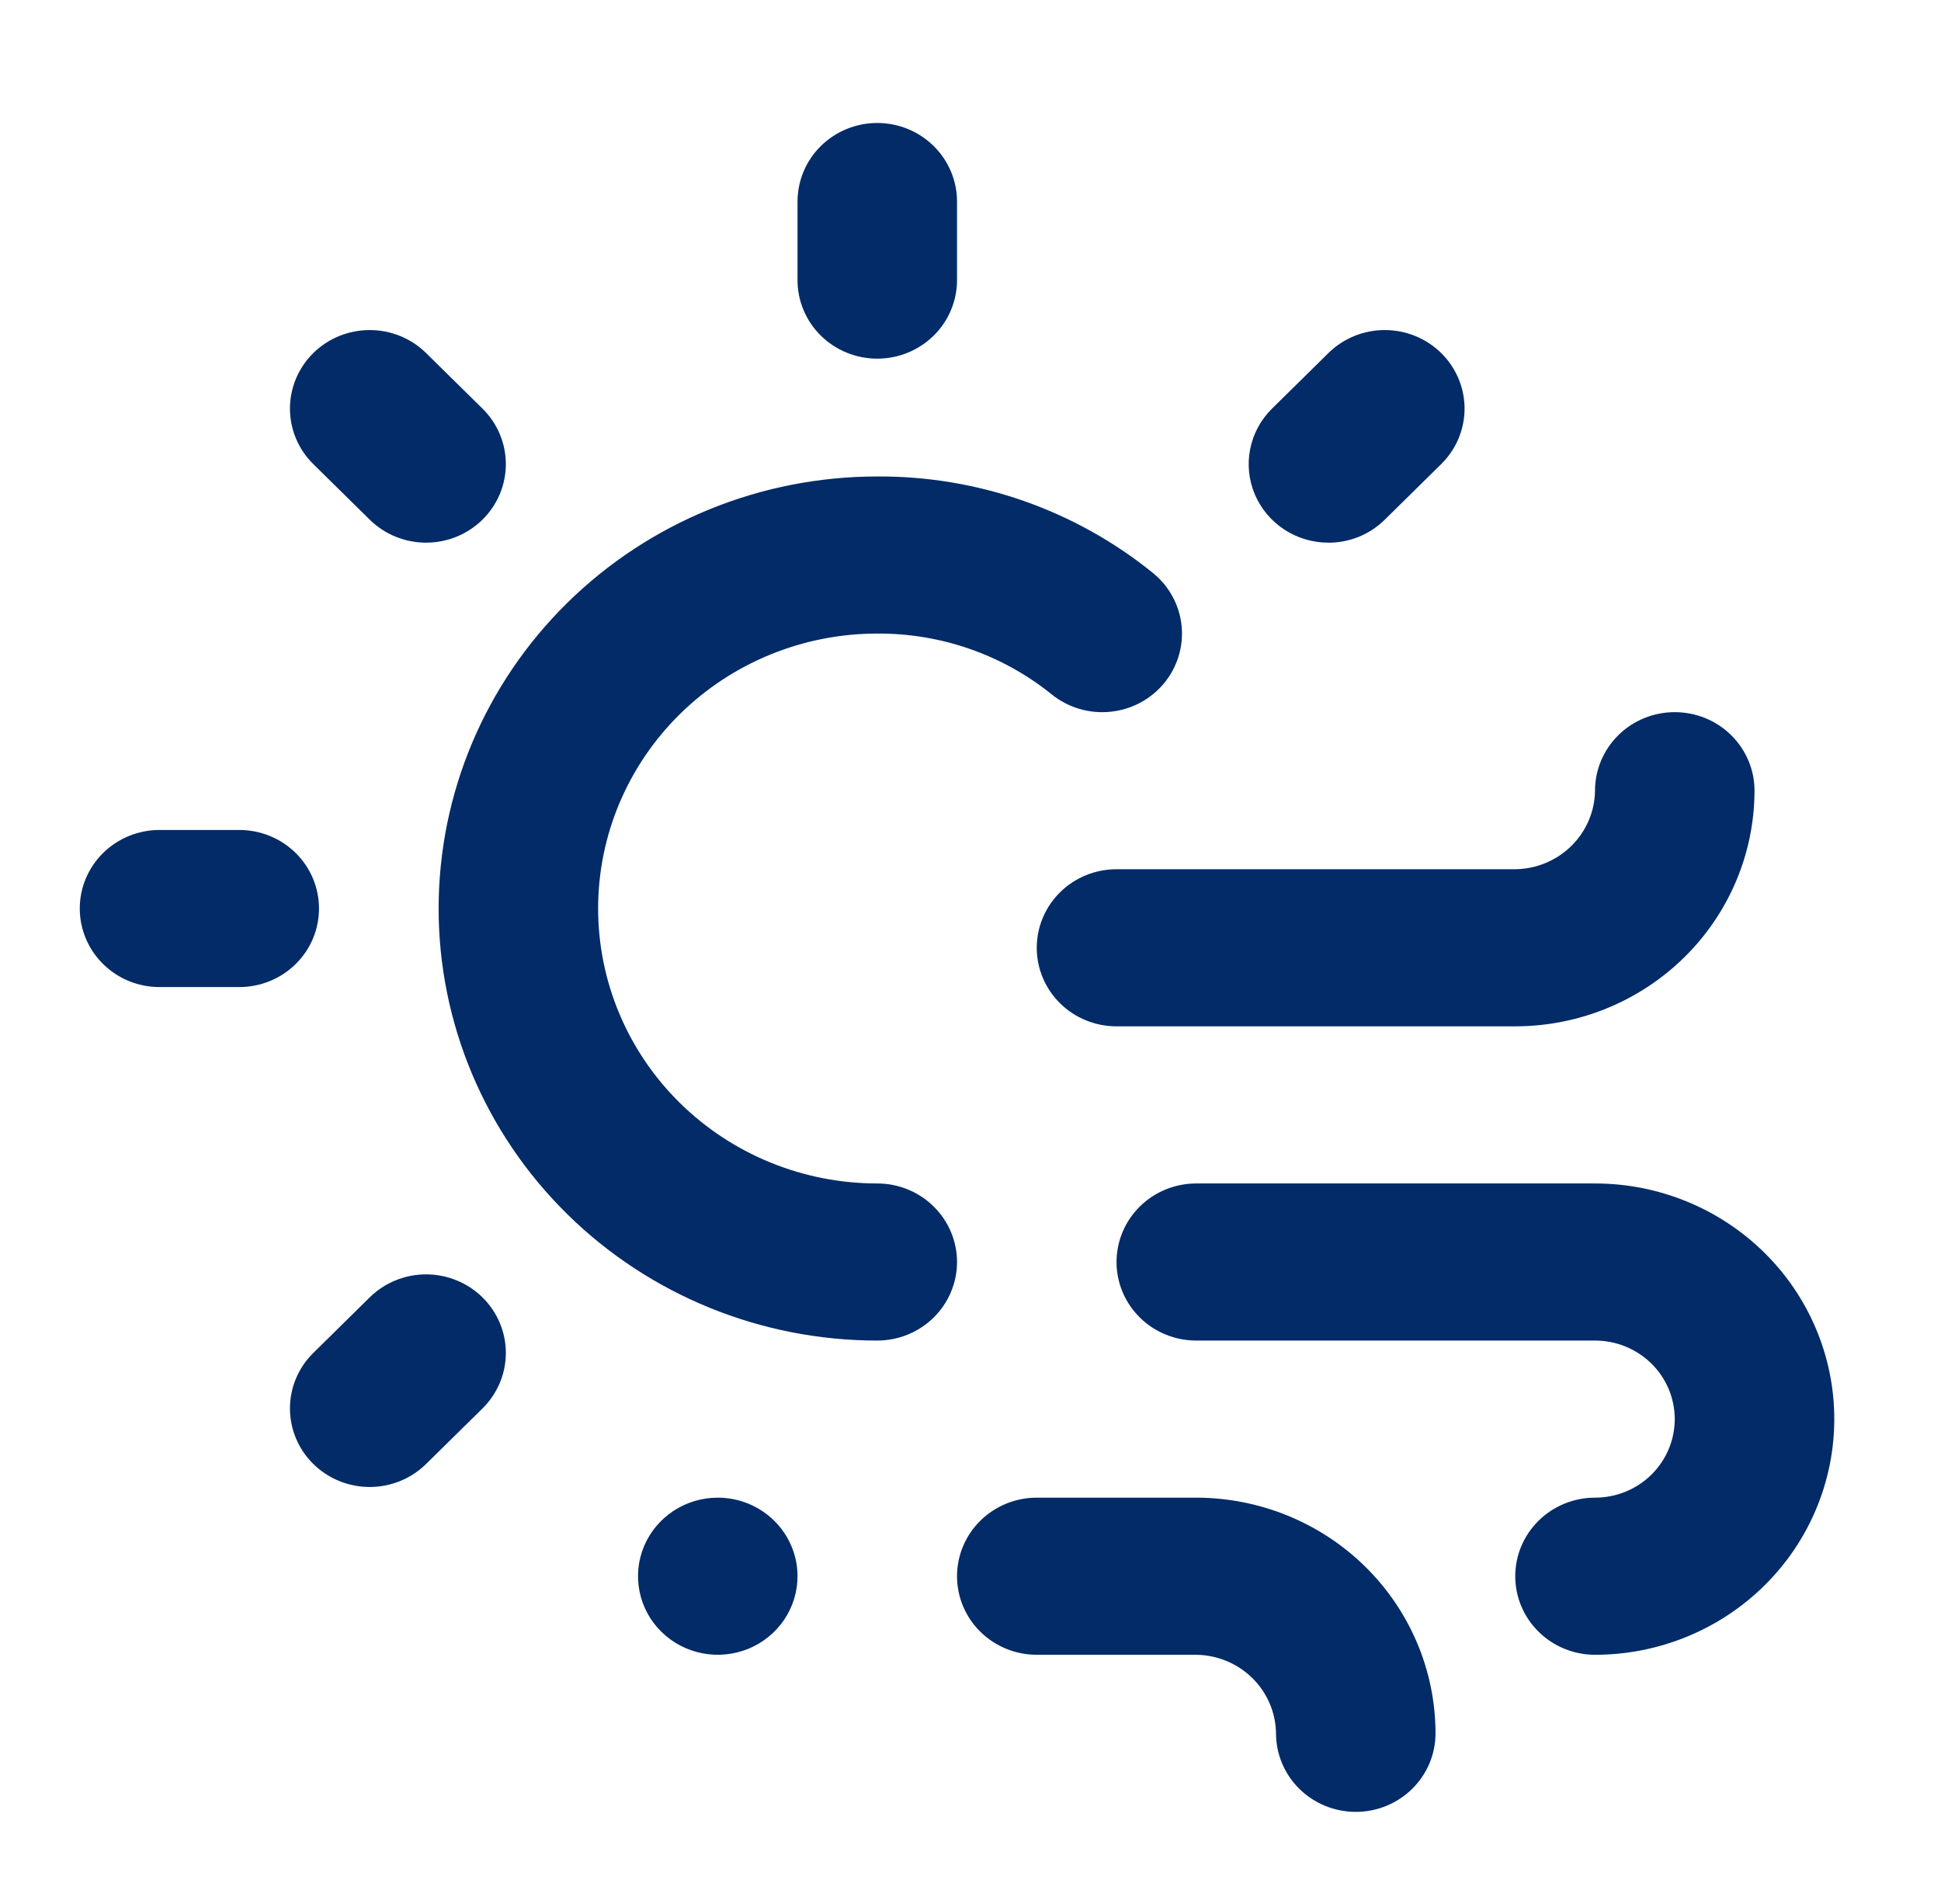 <svg width="52" height="51" viewBox="0 0 52 51" fill="none" xmlns="http://www.w3.org/2000/svg">
<path d="M23.502 9.607C23.783 9.607 24.061 9.553 24.32 9.447C24.579 9.341 24.815 9.186 25.013 8.991C25.212 8.796 25.369 8.564 25.476 8.308C25.584 8.053 25.639 7.779 25.639 7.503V5.399C25.639 4.841 25.413 4.305 25.013 3.911C24.612 3.516 24.069 3.294 23.502 3.294C22.936 3.294 22.392 3.516 21.991 3.911C21.591 4.305 21.366 4.841 21.366 5.399V7.503C21.365 7.779 21.421 8.053 21.528 8.308C21.635 8.564 21.793 8.796 21.991 8.991C22.189 9.186 22.425 9.341 22.684 9.447C22.944 9.553 23.221 9.607 23.502 9.607ZM8.546 24.336C8.546 24.06 8.491 23.786 8.384 23.531C8.277 23.275 8.119 23.043 7.921 22.848C7.722 22.652 7.487 22.497 7.228 22.392C6.968 22.286 6.69 22.232 6.41 22.232H4.273C3.707 22.232 3.163 22.454 2.763 22.848C2.362 23.243 2.137 23.778 2.137 24.336C2.137 24.894 2.362 25.429 2.763 25.824C3.163 26.219 3.707 26.44 4.273 26.44H6.41C6.69 26.44 6.968 26.386 7.228 26.28C7.487 26.175 7.722 26.02 7.921 25.824C8.119 25.629 8.277 25.397 8.384 25.142C8.491 24.886 8.546 24.613 8.546 24.336ZM9.905 34.752L8.394 36.24C7.993 36.634 7.768 37.169 7.768 37.727C7.768 38.285 7.993 38.821 8.394 39.215C8.795 39.61 9.338 39.831 9.905 39.831C10.471 39.831 11.015 39.61 11.415 39.215L12.926 37.728C13.326 37.333 13.552 36.798 13.552 36.24C13.552 35.682 13.326 35.147 12.926 34.752C12.525 34.358 11.982 34.136 11.415 34.136C10.849 34.136 10.305 34.358 9.905 34.752ZM9.905 13.92C10.103 14.115 10.338 14.27 10.598 14.376C10.857 14.482 11.135 14.536 11.415 14.536C11.696 14.536 11.974 14.482 12.233 14.376C12.492 14.27 12.727 14.115 12.926 13.92C13.124 13.725 13.281 13.493 13.389 13.238C13.496 12.982 13.552 12.709 13.552 12.432C13.552 12.156 13.496 11.883 13.389 11.627C13.281 11.372 13.124 11.14 12.926 10.945L11.415 9.457C11.015 9.062 10.471 8.841 9.905 8.841C9.338 8.841 8.795 9.062 8.394 9.457C7.993 9.851 7.768 10.387 7.768 10.945C7.768 11.503 7.993 12.038 8.394 12.432L9.905 13.92ZM35.589 14.537C35.87 14.537 36.148 14.483 36.407 14.377C36.666 14.271 36.901 14.116 37.099 13.92L38.61 12.432C39.011 12.038 39.236 11.503 39.236 10.945C39.236 10.387 39.011 9.852 38.61 9.457C38.209 9.062 37.666 8.841 37.099 8.841C36.533 8.841 35.989 9.062 35.589 9.457L34.078 10.945C33.78 11.239 33.576 11.614 33.494 12.022C33.411 12.43 33.454 12.853 33.615 13.238C33.777 13.622 34.051 13.95 34.402 14.182C34.753 14.413 35.166 14.536 35.589 14.536L35.589 14.537ZM27.775 25.388C27.775 25.665 27.83 25.938 27.938 26.194C28.045 26.449 28.202 26.681 28.401 26.876C28.599 27.072 28.835 27.227 29.094 27.332C29.353 27.438 29.631 27.492 29.912 27.492H40.594C42.294 27.491 43.923 26.825 45.125 25.641C46.326 24.458 47.002 22.854 47.004 21.18C47.004 20.622 46.779 20.087 46.378 19.692C45.978 19.297 45.434 19.076 44.867 19.076C44.301 19.076 43.757 19.297 43.357 19.692C42.956 20.087 42.731 20.622 42.731 21.18C42.724 21.736 42.496 22.267 42.097 22.66C41.698 23.053 41.159 23.277 40.594 23.284H29.912C29.631 23.284 29.353 23.338 29.094 23.444C28.835 23.55 28.599 23.704 28.401 23.9C28.202 24.095 28.045 24.327 27.938 24.583C27.83 24.838 27.775 25.112 27.775 25.388ZM42.731 31.701H32.048C31.482 31.701 30.938 31.922 30.538 32.317C30.137 32.712 29.912 33.247 29.912 33.805C29.912 34.363 30.137 34.898 30.538 35.293C30.938 35.687 31.482 35.909 32.048 35.909H42.731C43.298 35.909 43.841 36.131 44.242 36.525C44.642 36.92 44.867 37.455 44.867 38.013C44.867 38.571 44.642 39.106 44.242 39.501C43.841 39.896 43.298 40.117 42.731 40.117C42.164 40.117 41.621 40.339 41.22 40.734C40.819 41.128 40.594 41.663 40.594 42.221C40.594 42.78 40.819 43.315 41.22 43.709C41.621 44.104 42.164 44.326 42.731 44.326C44.431 44.326 46.061 43.661 47.263 42.477C48.465 41.293 49.141 39.687 49.141 38.013C49.141 36.339 48.465 34.733 47.263 33.55C46.061 32.366 44.431 31.701 42.731 31.701ZM19.229 40.117C18.806 40.117 18.393 40.241 18.042 40.472C17.691 40.703 17.417 41.032 17.255 41.416C17.093 41.801 17.051 42.224 17.134 42.632C17.216 43.04 17.419 43.415 17.718 43.709C18.017 44.004 18.398 44.204 18.812 44.285C19.227 44.366 19.656 44.325 20.047 44.166C20.437 44.006 20.771 43.737 21.006 43.391C21.24 43.044 21.366 42.638 21.366 42.221C21.366 41.663 21.14 41.128 20.74 40.734C20.339 40.339 19.796 40.117 19.229 40.117ZM32.048 40.117H27.775C27.209 40.117 26.665 40.339 26.264 40.734C25.864 41.128 25.639 41.663 25.639 42.221C25.639 42.78 25.864 43.315 26.264 43.709C26.665 44.104 27.209 44.326 27.775 44.326H32.048C32.613 44.333 33.152 44.557 33.551 44.95C33.95 45.343 34.177 45.874 34.185 46.43C34.185 46.988 34.41 47.523 34.811 47.918C35.211 48.312 35.755 48.534 36.321 48.534C36.888 48.534 37.431 48.312 37.832 47.918C38.233 47.523 38.458 46.988 38.458 46.43C38.456 44.756 37.78 43.152 36.578 41.968C35.377 40.785 33.748 40.119 32.048 40.117ZM23.502 31.701C21.519 31.701 19.617 30.925 18.214 29.544C16.812 28.163 16.024 26.289 16.024 24.336C16.024 22.383 16.812 20.51 18.214 19.129C19.617 17.747 21.519 16.971 23.502 16.971C25.205 16.961 26.859 17.537 28.176 18.601C28.393 18.776 28.643 18.907 28.912 18.987C29.181 19.067 29.463 19.094 29.742 19.066C30.022 19.039 30.293 18.957 30.54 18.827C30.787 18.696 31.006 18.518 31.184 18.304C31.361 18.09 31.494 17.844 31.575 17.579C31.656 17.314 31.683 17.036 31.655 16.761C31.627 16.486 31.544 16.219 31.411 15.976C31.278 15.732 31.097 15.517 30.88 15.342C28.802 13.661 26.192 12.748 23.502 12.763C20.386 12.763 17.397 13.982 15.193 16.153C12.989 18.323 11.751 21.267 11.751 24.336C11.751 27.405 12.989 30.349 15.193 32.519C17.397 34.69 20.386 35.909 23.502 35.909C24.069 35.909 24.612 35.687 25.013 35.293C25.413 34.898 25.639 34.363 25.639 33.805C25.639 33.247 25.413 32.712 25.013 32.317C24.612 31.922 24.069 31.701 23.502 31.701Z" fill="#022B68"/>
</svg>
